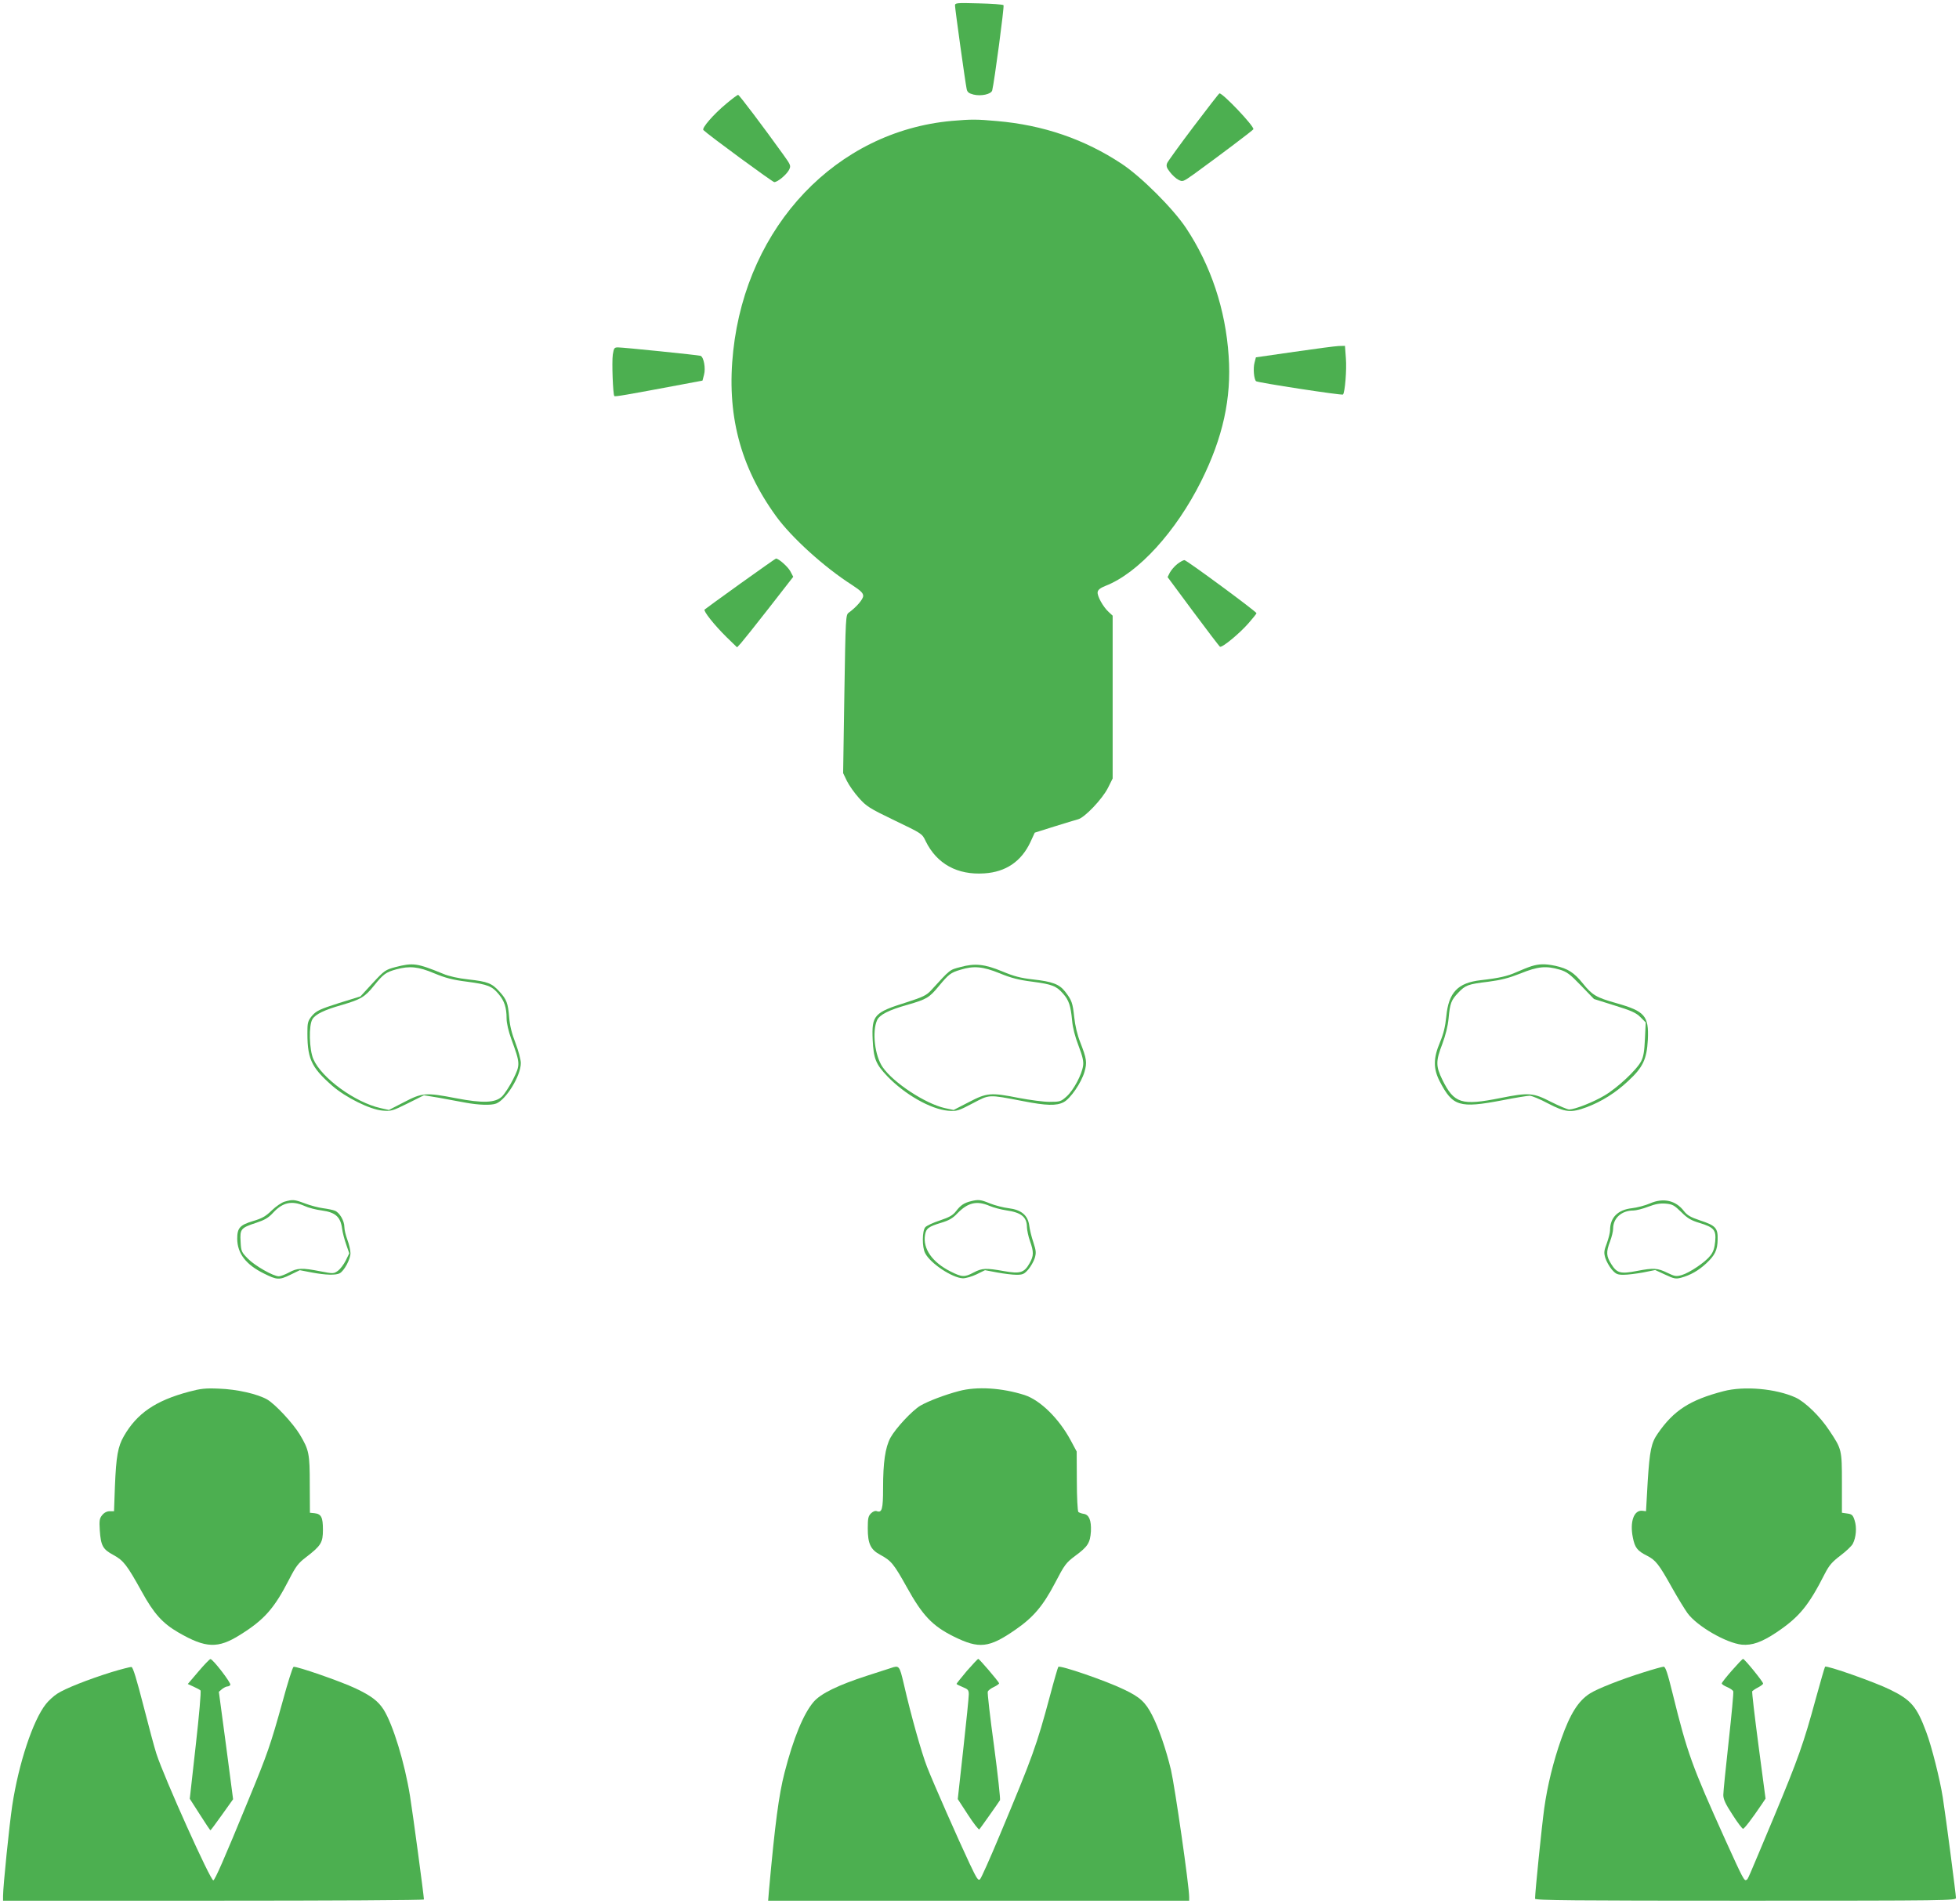 <?xml version="1.0" standalone="no"?>
<!DOCTYPE svg PUBLIC "-//W3C//DTD SVG 20010904//EN"
 "http://www.w3.org/TR/2001/REC-SVG-20010904/DTD/svg10.dtd">
<svg version="1.0" xmlns="http://www.w3.org/2000/svg"
 width="1280pt" height="1244pt" viewBox="0 0 1280 1244"
 preserveAspectRatio="xMidYMid meet">
<g transform="translate(0,1244) scale(0.1,-0.1)"
fill="#4caf50" stroke="none">
<path d="M6240 12404 c0 -21 67 -503 76 -545 4 -21 14 -29 45 -37 49 -12 115
2 122 27 14 56 80 551 74 557 -4 5 -77 10 -162 12 -146 4 -155 3 -155 -14z"/>
<path d="M7799 11613 c-90 -119 -168 -227 -173 -239 -7 -18 -4 -30 18 -58 15
-20 40 -43 56 -51 28 -14 30 -13 102 38 171 124 388 288 388 293 0 25 -199
234 -222 234 -3 0 -79 -98 -169 -217z"/>
<path d="M4745 11762 c-83 -69 -162 -160 -149 -172 35 -34 452 -340 463 -340
22 0 79 48 96 79 14 28 13 31 -38 102 -130 181 -287 389 -294 389 -5 0 -40
-26 -78 -58z"/>
<path d="M6219 11650 c-753 -68 -1339 -684 -1428 -1502 -45 -411 43 -754 279
-1080 101 -140 316 -335 498 -451 56 -37 72 -52 72 -71 0 -22 -45 -74 -95
-110 -19 -14 -20 -31 -28 -531 l-8 -517 25 -52 c14 -28 49 -78 78 -110 49 -55
67 -67 233 -147 179 -86 180 -86 203 -135 73 -149 207 -223 384 -211 140 9
241 78 300 203 l29 63 127 40 c70 22 140 43 155 47 43 10 159 132 196 205 l31
62 0 532 0 532 -26 24 c-37 34 -76 105 -72 130 2 15 17 27 52 41 213 83 460
354 625 685 141 283 198 540 179 816 -20 304 -116 593 -279 838 -85 127 -291
333 -419 418 -243 161 -513 254 -816 280 -131 12 -168 12 -295 1z"/>
<path d="M8456 10141 l-250 -36 -9 -35 c-10 -37 -4 -107 10 -121 9 -9 562 -94
568 -87 13 13 25 164 19 236 l-6 82 -42 -1 c-22 -1 -153 -18 -290 -38z"/>
<path d="M4004 10123 c-7 -50 1 -261 10 -271 6 -5 70 6 438 75 l138 26 10 38
c12 43 -2 117 -23 124 -16 5 -504 55 -539 55 -24 0 -27 -4 -34 -47z"/>
<path d="M4838 8627 c-125 -90 -230 -166 -234 -170 -10 -9 62 -100 143 -180
l69 -67 25 27 c14 16 97 119 184 231 l158 203 -19 36 c-16 30 -77 84 -94 83
-3 0 -107 -74 -232 -163z"/>
<path d="M7692 8754 c-18 -14 -39 -39 -48 -55 l-15 -30 166 -224 c92 -124 171
-227 176 -231 14 -8 129 87 188 155 28 32 51 61 51 64 0 10 -457 347 -471 347
-8 0 -29 -12 -47 -26z"/>
<path d="M2585 6121 c-67 -18 -73 -22 -150 -105 l-80 -87 -142 -44 c-122 -39
-145 -50 -172 -80 -25 -29 -31 -45 -32 -83 -4 -197 20 -252 162 -377 87 -76
246 -155 327 -162 57 -5 65 -3 166 47 l106 53 97 -16 c54 -10 132 -24 173 -32
87 -16 169 -19 202 -6 65 25 162 183 161 265 0 22 -16 81 -35 131 -24 61 -37
115 -41 166 -8 95 -16 117 -64 170 -49 54 -76 65 -203 79 -65 7 -128 21 -165
37 -171 70 -196 73 -310 44z m252 -41 c75 -31 121 -43 216 -55 135 -18 162
-29 206 -82 37 -44 51 -88 51 -158 0 -30 12 -83 31 -135 59 -161 59 -167 12
-262 -23 -46 -56 -96 -73 -113 -44 -42 -125 -45 -302 -11 -197 38 -219 36
-338 -26 l-99 -51 -54 12 c-166 37 -385 196 -439 319 -28 63 -32 224 -6 263
20 32 78 60 191 92 126 37 151 52 212 128 60 74 76 86 145 105 86 23 143 18
247 -26z"/>
<path d="M6276 6121 c-73 -19 -65 -13 -193 -153 -30 -32 -52 -43 -161 -78
-211 -66 -227 -84 -220 -244 6 -124 20 -159 95 -238 115 -120 284 -216 398
-226 57 -4 65 -2 160 48 113 59 98 59 328 15 153 -30 220 -32 267 -7 44 23
115 126 136 198 18 62 14 86 -28 194 -19 48 -33 107 -39 163 -10 94 -16 111
-60 168 -38 48 -83 65 -210 79 -81 9 -125 21 -199 52 -116 48 -179 55 -274 29z
m256 -41 c75 -31 127 -44 215 -55 128 -17 156 -28 200 -79 37 -42 49 -78 58
-174 4 -47 19 -106 42 -165 26 -69 34 -101 30 -130 -8 -59 -62 -160 -107 -201
-38 -34 -43 -36 -113 -36 -39 0 -128 12 -197 25 -187 37 -211 35 -330 -27
l-99 -51 -57 12 c-128 29 -337 166 -407 268 -51 74 -70 232 -36 307 16 35 76
66 198 100 127 37 142 46 205 122 65 78 77 88 141 107 87 27 146 22 257 -23z"/>
<path d="M10005 6126 c-22 -7 -66 -25 -98 -39 -57 -26 -116 -39 -232 -52 -150
-17 -210 -80 -225 -237 -7 -68 -18 -113 -41 -168 -44 -104 -45 -172 -2 -256
85 -164 129 -177 408 -124 86 17 167 30 180 30 13 0 67 -22 119 -50 113 -59
151 -63 253 -25 98 37 189 94 270 170 98 90 123 143 130 272 7 155 -19 185
-206 238 -132 37 -158 53 -219 129 -57 71 -98 97 -180 115 -67 14 -106 13
-157 -3z m186 -22 c46 -14 66 -28 139 -104 l85 -88 134 -42 c110 -34 141 -48
169 -76 l35 -35 -5 -107 c-4 -82 -9 -116 -25 -147 -30 -57 -155 -174 -240
-224 -74 -44 -192 -90 -230 -91 -11 0 -65 23 -119 50 -117 60 -144 62 -330 25
-255 -51 -303 -36 -380 120 -43 88 -43 122 0 233 21 57 36 115 41 167 9 99 17
120 63 168 47 50 64 56 197 72 84 11 134 24 210 54 113 46 167 51 256 25z"/>
<path d="M1860 4588 c-19 -5 -57 -31 -85 -58 -40 -39 -64 -52 -122 -69 -86
-26 -103 -45 -103 -116 1 -96 57 -169 175 -227 84 -42 100 -43 170 -9 l64 31
78 -15 c91 -17 157 -19 183 -5 29 16 70 92 70 131 0 19 -9 58 -20 87 -11 29
-20 67 -20 85 0 40 -32 95 -63 106 -12 5 -47 12 -77 16 -30 4 -83 18 -117 31
-69 26 -80 27 -133 12z m129 -28 c25 -12 76 -25 115 -30 88 -12 121 -42 131
-117 3 -26 16 -74 27 -105 l20 -58 -23 -47 c-13 -26 -36 -56 -51 -67 -27 -19
-30 -20 -116 -3 -118 23 -149 22 -204 -8 -26 -14 -56 -25 -66 -25 -36 0 -157
69 -202 115 -42 43 -45 48 -48 113 -5 81 2 89 103 122 54 18 79 32 110 66 63
68 123 80 204 44z"/>
<path d="M6345 4591 c-46 -11 -69 -27 -98 -65 -21 -27 -43 -40 -106 -61 -43
-14 -86 -34 -95 -44 -21 -23 -22 -131 -1 -170 34 -67 178 -162 247 -164 18 0
58 11 89 26 l55 27 80 -15 c43 -8 100 -15 125 -15 41 0 51 4 78 35 16 19 35
52 42 74 10 34 9 48 -9 103 -12 35 -24 84 -27 110 -9 67 -52 103 -135 113 -34
4 -88 18 -121 31 -61 25 -75 27 -124 15z m121 -31 c26 -11 75 -24 109 -29 99
-14 135 -44 135 -111 1 -19 9 -60 20 -90 25 -71 25 -96 -3 -145 -35 -62 -62
-70 -167 -51 -118 21 -143 20 -198 -9 -60 -32 -76 -31 -150 6 -120 60 -183
149 -168 239 7 43 23 55 106 80 50 15 75 29 105 61 69 71 127 85 211 49z"/>
<path d="M10780 4576 c-30 -13 -83 -27 -117 -31 -92 -10 -143 -61 -143 -144 0
-16 -10 -54 -21 -85 -19 -49 -20 -62 -10 -96 7 -22 26 -56 42 -75 27 -31 37
-35 78 -35 25 0 82 7 126 15 l80 16 65 -30 c59 -28 70 -29 105 -20 61 17 112
46 162 92 58 54 75 87 76 158 2 74 -13 91 -114 124 -63 21 -85 34 -106 61 -53
70 -135 89 -223 50z m205 -56 c41 -41 65 -55 119 -71 95 -29 110 -46 103 -121
-4 -42 -12 -68 -31 -92 -32 -42 -134 -112 -188 -128 -36 -10 -44 -9 -94 15
-63 31 -89 33 -199 12 -106 -21 -130 -14 -166 43 -34 54 -36 79 -9 150 11 29
20 66 20 83 0 69 55 119 132 119 18 0 62 11 98 25 47 18 78 23 114 20 44 -4
56 -11 101 -55z"/>
<path d="M1235 3346 c-218 -58 -340 -141 -426 -291 -39 -68 -50 -132 -58 -325
l-6 -165 -28 0 c-18 0 -36 -9 -49 -25 -18 -22 -20 -35 -16 -100 7 -101 20
-124 89 -161 66 -36 88 -64 185 -239 79 -144 136 -207 239 -267 180 -104 259
-107 405 -15 157 98 222 172 319 361 44 86 60 107 110 145 99 76 111 96 111
180 0 82 -11 103 -55 108 l-30 3 -1 185 c0 203 -5 225 -65 326 -44 73 -160
198 -213 229 -63 36 -197 67 -316 71 -88 4 -120 0 -195 -20z"/>
<path d="M6265 3350 c-91 -24 -199 -65 -251 -95 -54 -32 -162 -148 -196 -210
-34 -64 -48 -161 -48 -328 0 -140 -7 -165 -43 -151 -9 3 -24 -3 -36 -15 -18
-18 -21 -33 -21 -98 0 -100 18 -139 82 -173 72 -39 88 -59 174 -213 102 -184
167 -252 306 -321 166 -82 230 -75 403 45 116 80 180 155 258 304 63 121 72
133 132 178 83 61 98 85 103 161 3 72 -12 109 -48 114 -14 2 -29 8 -34 12 -5
5 -10 96 -10 202 l-1 193 -38 71 c-77 144 -199 264 -302 298 -147 47 -312 58
-430 26z"/>
<path d="M11260 3349 c-218 -57 -324 -125 -428 -276 -43 -61 -53 -112 -66
-313 l-11 -195 -24 3 c-55 6 -83 -72 -62 -175 13 -66 29 -87 93 -119 56 -29
76 -53 163 -209 37 -66 83 -141 101 -166 62 -85 252 -195 355 -206 67 -6 130
16 226 80 149 100 210 174 317 385 28 54 47 76 101 117 37 28 73 62 81 77 22
42 27 108 12 153 -11 35 -18 41 -48 45 l-35 5 0 195 c0 219 -1 220 -82 342
-61 93 -157 186 -221 216 -128 58 -336 77 -472 41z"/>
<path d="M1296 1517 l-69 -81 37 -17 c20 -9 41 -20 46 -25 5 -5 -9 -164 -31
-359 l-39 -349 66 -103 c36 -57 67 -103 69 -103 2 0 36 46 76 102 l72 101 -46
351 -47 351 21 18 c12 9 27 17 35 17 7 0 16 5 19 10 7 12 -115 170 -130 169
-5 0 -41 -37 -79 -82z"/>
<path d="M6317 1521 c-37 -44 -67 -82 -67 -84 0 -3 18 -12 40 -21 35 -14 40
-20 40 -48 0 -18 -16 -179 -36 -358 l-36 -326 67 -103 c37 -57 70 -99 74 -95
10 12 126 176 135 191 3 6 -14 166 -39 354 -26 188 -44 348 -41 355 3 8 21 22
41 31 19 9 34 20 33 24 -6 15 -129 159 -136 159 -4 0 -37 -36 -75 -79z"/>
<path d="M11316 1524 c-36 -41 -66 -79 -66 -84 0 -6 16 -16 35 -24 19 -8 38
-21 40 -28 3 -7 -11 -154 -30 -327 -19 -172 -35 -330 -35 -350 0 -28 14 -59
60 -129 32 -51 64 -92 69 -92 8 0 56 62 123 161 l24 36 -46 347 c-25 190 -44
350 -41 355 4 4 21 16 39 25 17 9 32 20 32 25 0 12 -121 161 -131 161 -4 0
-36 -34 -73 -76z"/>
<path d="M730 1514 c-154 -48 -306 -108 -357 -142 -23 -15 -56 -45 -73 -67
-85 -107 -178 -388 -220 -663 -19 -126 -60 -529 -60 -590 l0 -32 1375 0 c756
0 1375 3 1375 8 0 21 -73 566 -91 676 -35 218 -111 466 -172 564 -36 56 -80
90 -183 139 -97 46 -388 147 -406 141 -6 -2 -39 -106 -73 -232 -77 -277 -98
-338 -219 -631 -164 -400 -221 -528 -232 -532 -17 -6 -321 670 -372 827 -12
36 -50 178 -85 315 -44 171 -68 251 -78 252 -8 1 -66 -14 -129 -33z"/>
<path d="M5820 1540 c-14 -4 -83 -27 -155 -50 -188 -61 -302 -116 -349 -171
-66 -77 -132 -237 -190 -463 -37 -144 -62 -332 -101 -763 l-6 -73 1375 0 1376
0 0 23 c0 74 -93 719 -119 832 -32 134 -81 276 -123 357 -44 86 -80 119 -186
169 -118 57 -415 159 -427 147 -3 -3 -28 -89 -55 -191 -87 -324 -111 -391
-327 -907 -63 -151 -121 -281 -129 -289 -12 -13 -21 1 -68 100 -74 157 -236
524 -279 634 -35 90 -103 329 -152 543 -28 119 -30 121 -85 102z"/>
<path d="M10735 1511 c-143 -45 -296 -105 -345 -136 -77 -48 -131 -134 -189
-299 -51 -144 -90 -302 -111 -452 -16 -116 -60 -547 -60 -591 0 -11 252 -13
1375 -13 1325 0 1375 1 1375 18 0 23 -65 523 -86 657 -18 116 -73 335 -108
427 -62 167 -99 210 -236 277 -99 49 -414 160 -425 150 -3 -3 -30 -98 -61
-210 -79 -291 -115 -392 -272 -769 -181 -432 -170 -408 -181 -414 -14 -9 -22
6 -139 264 -217 481 -247 563 -343 953 -33 134 -47 177 -59 176 -8 0 -69 -17
-135 -38z"/>
</g>
</svg>
